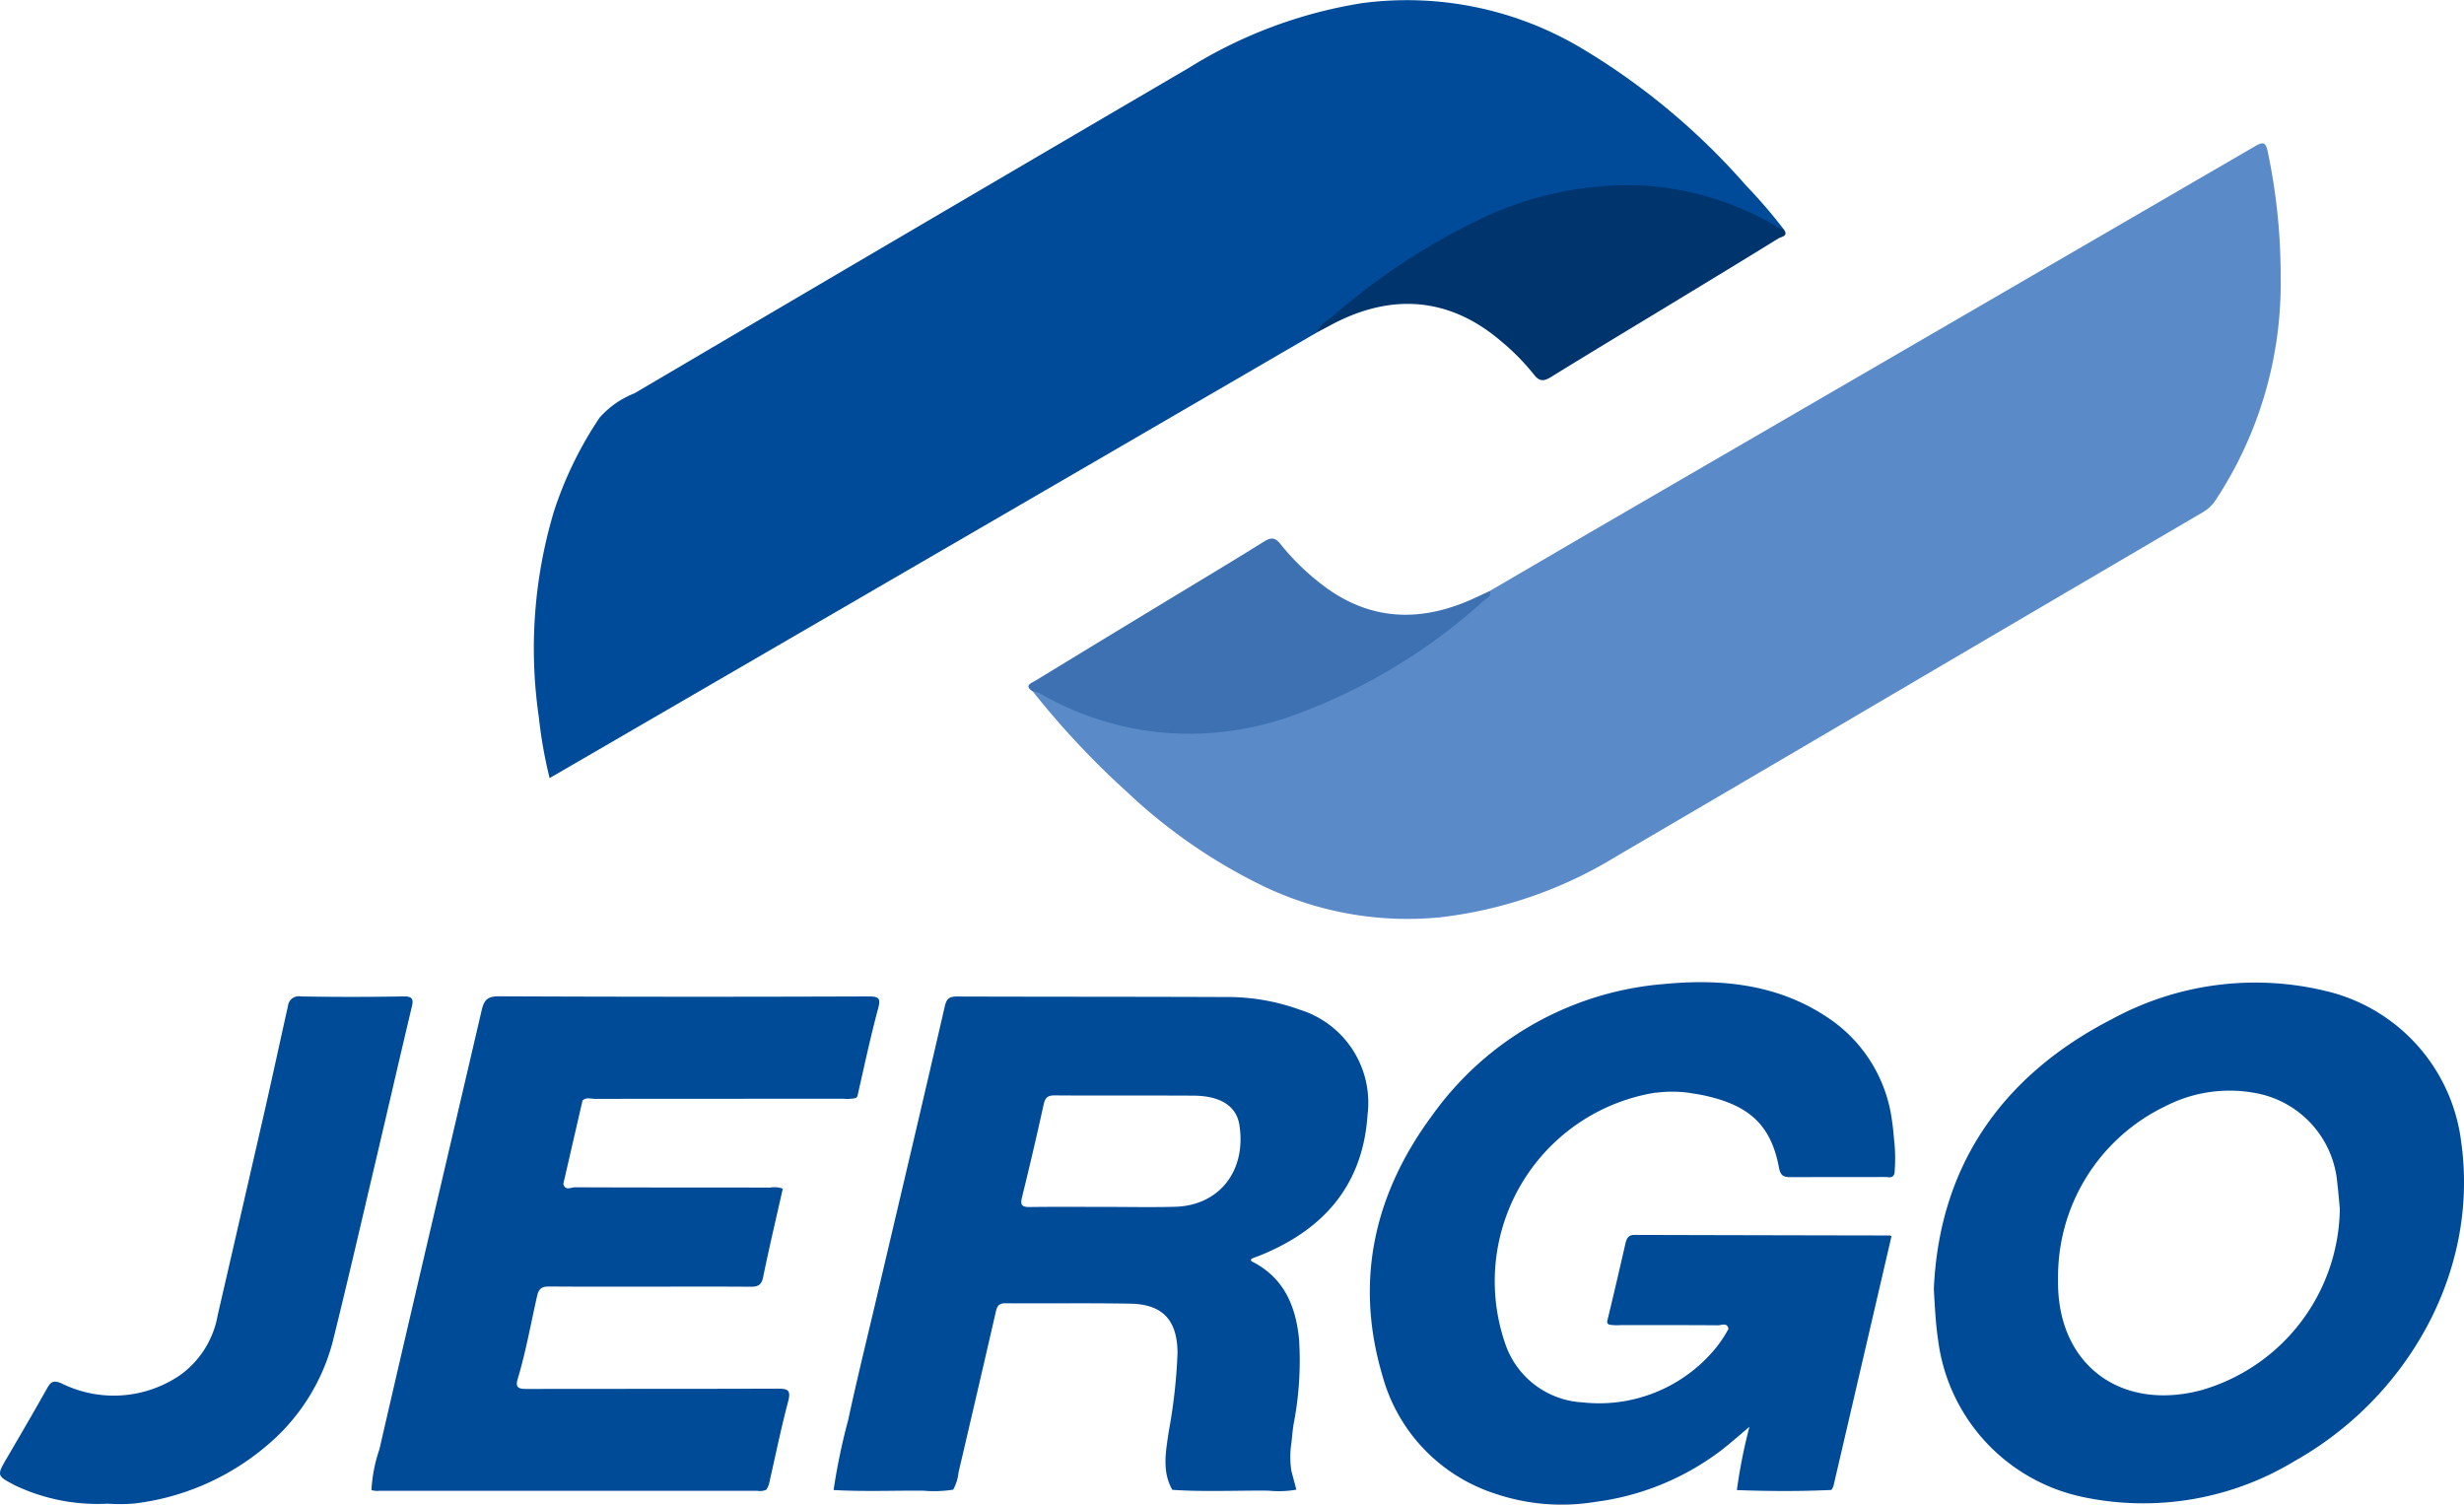 <svg xmlns="http://www.w3.org/2000/svg" xmlns:xlink="http://www.w3.org/1999/xlink" id="Grupo_51" data-name="Grupo 51" width="165.347" height="100.962" viewBox="0 0 165.347 100.962"><defs><clipPath id="clip-path"><rect id="Rect&#xE1;ngulo_71" data-name="Rect&#xE1;ngulo 71" width="165.347" height="100.962" fill="none"></rect></clipPath></defs><g id="Grupo_48" data-name="Grupo 48" clip-path="url(#clip-path)"><path id="Trazado_18" data-name="Trazado 18" d="M133.894,44.365q3.372-1.97,6.743-3.938,22.289-12.938,44.574-25.884c.617-.359.755-.295.9.415a40.063,40.063,0,0,1,.853,8.3A26.413,26.413,0,0,1,182.6,38.268a2.534,2.534,0,0,1-.834.8q-11.977,7.02-23.945,14.058-7.722,4.535-15.451,9.059a28.908,28.908,0,0,1-11.8,4.079A22.375,22.375,0,0,1,118.7,64.176a36.45,36.45,0,0,1-9.17-6.339,55.892,55.892,0,0,1-6.3-6.727c.327-.251.593-.023.859.12a20.157,20.157,0,0,0,10.223,2.492,23.112,23.112,0,0,0,8.768-2.124,43.656,43.656,0,0,0,10.674-7.048.7.7,0,0,0,.145-.183" transform="translate(-33.92 -4.709)" fill="#5a8ac8"></path><path id="Trazado_19" data-name="Trazado 19" d="M105.947,22.292q-7.692,4.472-15.386,8.945Q72.694,41.614,54.825,51.984c-.111.064-.224.126-.4.224a30.976,30.976,0,0,1-.723-4.093,32,32,0,0,1,1.01-13.778,25.211,25.211,0,0,1,3.067-6.308,6.124,6.124,0,0,1,2.341-1.636Q78.7,15.456,97.309,4.563A31.294,31.294,0,0,1,108.947.21a22.9,22.9,0,0,1,14.74,3.033A45.875,45.875,0,0,1,134.7,12.435a35.1,35.1,0,0,1,2.55,2.962c-.344.209-.592-.044-.855-.187a19.954,19.954,0,0,0-10.89-2.56,23.743,23.743,0,0,0-8.782,2.363,41.3,41.3,0,0,0-9.129,5.98c-.534.454-1.147.8-1.646,1.3" transform="translate(-17.545 0)" fill="#004b99"></path><path id="Trazado_20" data-name="Trazado 20" d="M156.1,105.575a12.821,12.821,0,0,0-10.02,17.081,5.811,5.811,0,0,0,5.1,3.707,10.113,10.113,0,0,0,8.7-3.358,8.009,8.009,0,0,0,1.1-1.58c-.1-.446-.46-.233-.69-.235-2.182-.018-4.365-.01-6.547-.012a3.382,3.382,0,0,1-.777-.032c-.173-.1-.131-.206-.088-.381.412-1.689.8-3.382,1.191-5.078.077-.337.2-.563.6-.562q8.569.024,17.139.038c.023,0,.048.02.111.048q-.953,4.1-1.91,8.223-.991,4.272-1.986,8.542a1.216,1.216,0,0,1-.139.264c-2.114.1-4.227.087-6.341.009a35.162,35.162,0,0,1,.844-4.251c-.748.637-1.333,1.151-1.941,1.619a17.7,17.7,0,0,1-8.412,3.425,13.869,13.869,0,0,1-6.742-.563,11.494,11.494,0,0,1-7.532-7.9c-1.885-6.361-.561-12.2,3.324-17.458a21.2,21.2,0,0,1,15.486-8.824c4.025-.4,7.994.018,11.436,2.5a9.8,9.8,0,0,1,3.946,6.671c.083.51.113,1.029.169,1.544a11.351,11.351,0,0,1,0,1.964c-.086.386-.4.263-.634.264-2.11.008-4.221,0-6.331.01-.48,0-.687-.089-.794-.662-.548-2.943-2.117-4.185-5-4.818-.351-.077-.709-.124-1.064-.184a8.428,8.428,0,0,0-2.195,0" transform="translate(-44.989 -32.256)" fill="#004b98"></path><path id="Trazado_21" data-name="Trazado 21" d="M37.126,132.715a10.043,10.043,0,0,1,.536-2.747c2.255-9.815,4.574-19.616,6.852-29.427.158-.681.369-.965,1.155-.961q12.407.055,24.815.008c.755,0,.818.164.626.867-.5,1.858-.9,3.746-1.329,5.624-.03.127-.028.258-.164.329a2.854,2.854,0,0,1-.855.044q-8.329.005-16.658.009c-.271,0-.574-.124-.816.115L50,112.167c.127.489.524.228.769.228,4.372.021,8.744.013,13.116.019a1.7,1.7,0,0,1,.843.072c-.446,1.983-.914,3.961-1.323,5.952-.112.547-.383.636-.859.632-2.138-.016-4.277-.007-6.416-.007-2.347,0-4.694.01-7.041-.009-.481,0-.722.083-.847.629-.427,1.873-.758,3.769-1.315,5.612-.191.633.217.635.685.634,5.581-.011,11.163,0,16.743-.02.692,0,.941.07.73.865-.488,1.84-.864,3.71-1.292,5.567a1.733,1.733,0,0,1-.169.348,1.039,1.039,0,0,1-.611.074q-12.674,0-25.35,0a1.343,1.343,0,0,1-.541-.05" transform="translate(-12.198 -32.722)" fill="#004b98"></path><path id="Trazado_22" data-name="Trazado 22" d="M7.24,133.63a12.905,12.905,0,0,1-6.225-1.224c-1.251-.659-1.245-.653-.531-1.875.908-1.552,1.812-3.105,2.694-4.672.246-.437.439-.518.953-.3a7.887,7.887,0,0,0,7.992-.58A6.277,6.277,0,0,0,14.605,121q1.568-6.8,3.128-13.606c.543-2.384,1.057-4.775,1.592-7.16a.725.725,0,0,1,.851-.642c2.3.042,4.594.039,6.891,0,.59-.009.7.156.567.7-.8,3.351-1.566,6.708-2.356,10.06-.978,4.151-1.932,8.307-2.96,12.445a13.6,13.6,0,0,1-4.474,6.987,16.8,16.8,0,0,1-8.808,3.834,11.779,11.779,0,0,1-1.8.013" transform="translate(0 -32.726)" fill="#004b98"></path><path id="Trazado_23" data-name="Trazado 23" d="M131.669,28.366c.142-.528.642-.747,1-1.049a44,44,0,0,1,9.51-6.333,23.064,23.064,0,0,1,11.214-2.471,20.04,20.04,0,0,1,8.879,2.632,1.858,1.858,0,0,0,.7.326c.338.467-.178.485-.359.6-2.3,1.423-4.614,2.825-6.926,4.229-2.779,1.688-5.566,3.362-8.333,5.07-.487.3-.78.321-1.157-.167A15.3,15.3,0,0,0,144,28.973c-3.434-2.943-7.374-3.3-11.511-1.041-.273.149-.55.29-.824.435" transform="translate(-43.267 -6.074)" fill="#00346d"></path><path id="Trazado_24" data-name="Trazado 24" d="M133.752,57.346c.152.377-.21.485-.384.633a38.713,38.713,0,0,1-13.235,7.871,20.72,20.72,0,0,1-7.825,1.04,20.085,20.085,0,0,1-8.647-2.614,1.052,1.052,0,0,0-.579-.187c-.617-.408-.1-.553.18-.724Q107.631,60.7,112,58.053c2.2-1.337,4.416-2.656,6.6-4.023.483-.3.753-.271,1.1.164a16.04,16.04,0,0,0,2.729,2.678c3.155,2.46,6.552,2.626,10.124,1.031.4-.18.8-.371,1.2-.557" transform="translate(-33.778 -17.689)" fill="#3d71b2"></path><path id="Trazado_25" data-name="Trazado 25" d="M114.68,100.514a14.284,14.284,0,0,0-5.056-.879c-6-.023-12-.015-18.007-.034-.49,0-.709.1-.834.644-1.469,6.379-2.976,12.749-4.472,19.122-.677,2.882-1.39,5.757-2.014,8.651a41.581,41.581,0,0,0-.98,4.7c2,.114,4,.032,6.007.043a8.105,8.105,0,0,0,2.016-.068,3,3,0,0,0,.362-1.162q1.263-5.381,2.5-10.768c.087-.379.2-.581.651-.577,2.791.022,5.583-.023,8.374.027,2.183.038,3.154,1.115,3.17,3.292a36.473,36.473,0,0,1-.6,5.349c-.183,1.3-.455,2.608.252,3.851,2.154.146,4.31.035,6.466.056a6.722,6.722,0,0,0,1.856-.068l-.332-1.248a6.21,6.21,0,0,1,0-1.889c.047-.414.08-.831.144-1.241a22.325,22.325,0,0,0,.367-5.755c-.226-2.188-1-4.041-3.064-5.131-.074-.04-.2-.072-.149-.208a.445.445,0,0,1,.069-.045c.242-.094.488-.181.728-.281,4.173-1.752,6.709-4.723,7.017-9.375a6.534,6.534,0,0,0-4.469-7.009m-8.462,13.2c-1.589.041-3.18.007-4.77.007-1.642,0-3.284-.013-4.927.008-.487.007-.71-.058-.567-.635q.766-3.1,1.452-6.22c.1-.468.256-.639.753-.635,3.1.023,6.2,0,9.306.017,1.772.01,2.873.671,3.078,1.949.493,3.055-1.319,5.432-4.324,5.509" transform="translate(-27.379 -32.729)" fill="#004b98"></path><path id="Trazado_26" data-name="Trazado 26" d="M228.687,109.017a11.9,11.9,0,0,0-8.662-10.139,20.09,20.09,0,0,0-14.73,1.745c-7.5,3.836-11.653,9.947-12.01,18.136.075,1.392.133,2.431.291,3.465a12.352,12.352,0,0,0,9.716,10.5,19.588,19.588,0,0,0,14.229-2.43c7.437-4.183,12.342-12.559,11.167-21.281m-17.368,16.518c-5.515,1.505-9.814-1.721-9.7-7.437a12.692,12.692,0,0,1,7.2-11.594,9.406,9.406,0,0,1,6.159-.863,6.706,6.706,0,0,1,5.382,6.034c.071.568.112,1.139.167,1.709a12.834,12.834,0,0,1-9.212,12.15" transform="translate(-63.514 -32.265)" fill="#004b98"></path></g></svg>